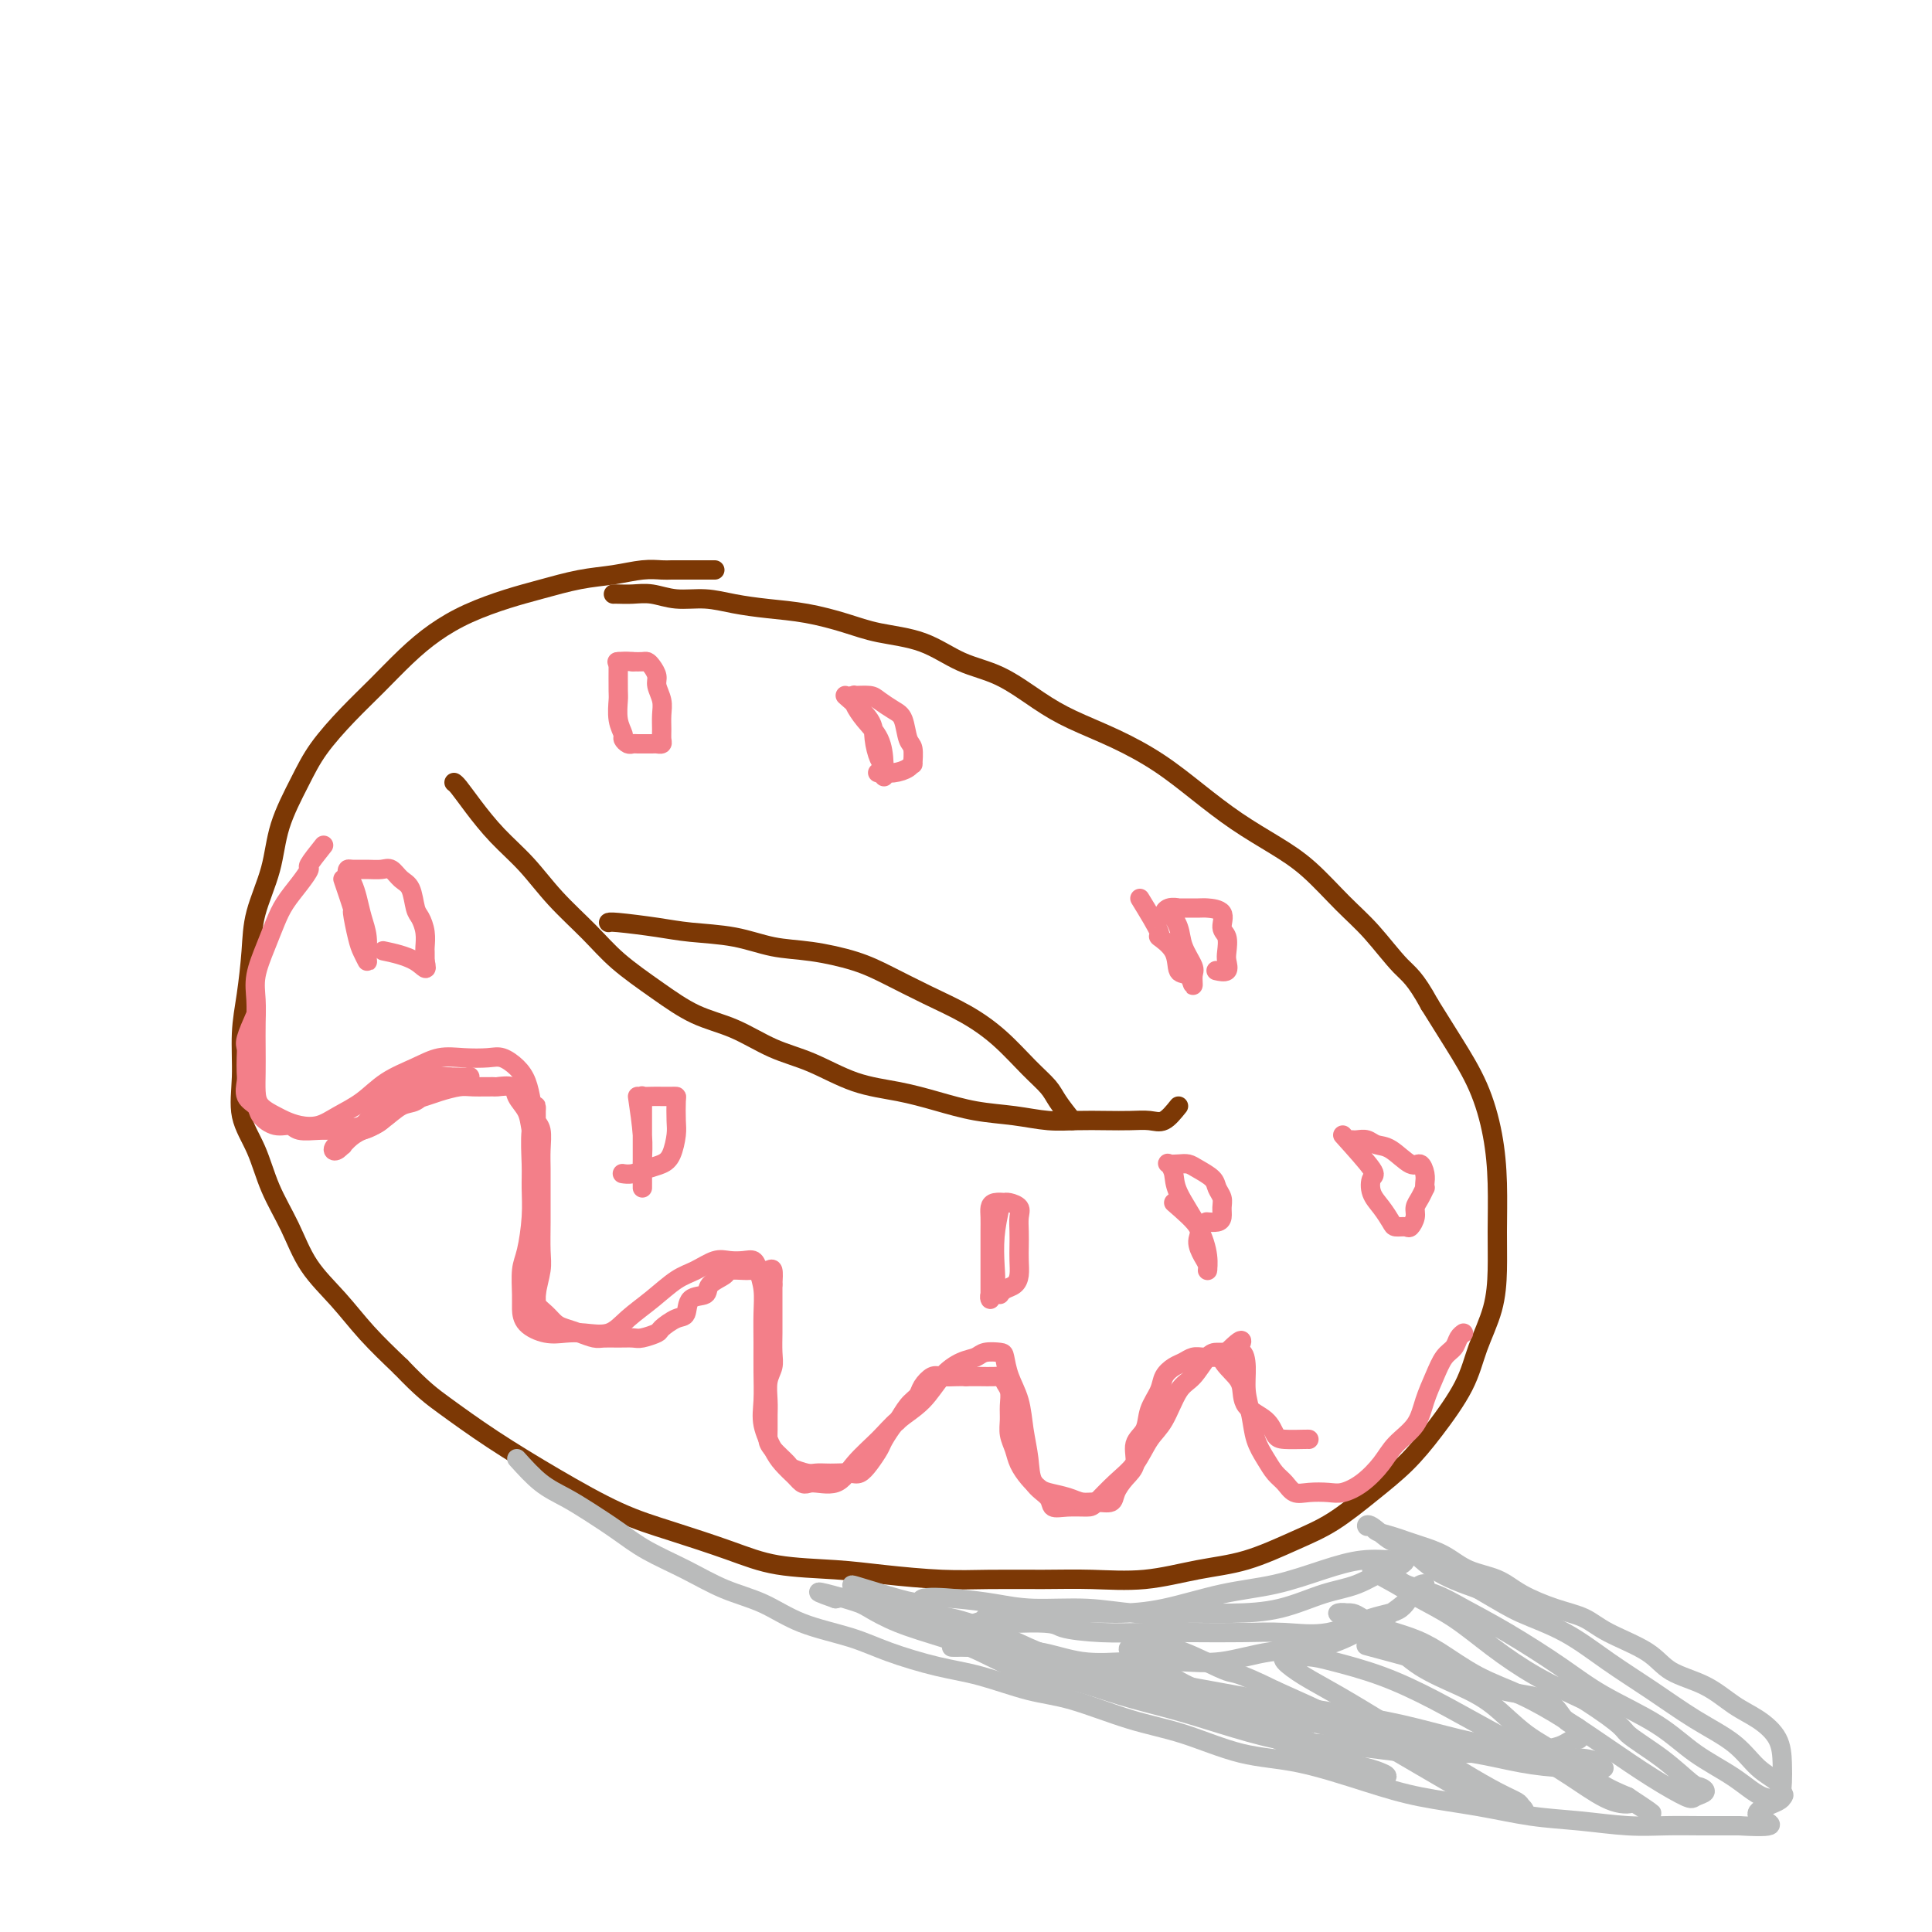 <svg viewBox='0 0 400 400' version='1.1' xmlns='http://www.w3.org/2000/svg' xmlns:xlink='http://www.w3.org/1999/xlink'><g fill='none' stroke='rgb(124,56,5)' stroke-width='4' stroke-linecap='round' stroke-linejoin='round'><path d='M148,118c-2.234,0.002 -4.469,0.004 -6,0c-1.531,-0.004 -2.360,-0.013 -3,0c-0.640,0.013 -1.093,0.048 -2,0c-0.907,-0.048 -2.270,-0.179 -4,0c-1.730,0.179 -3.829,0.669 -6,1c-2.171,0.331 -4.414,0.503 -7,1c-2.586,0.497 -5.516,1.320 -8,2c-2.484,0.680 -4.522,1.216 -7,2c-2.478,0.784 -5.396,1.817 -8,3c-2.604,1.183 -4.896,2.517 -7,4c-2.104,1.483 -4.021,3.117 -6,5c-1.979,1.883 -4.018,4.016 -6,6c-1.982,1.984 -3.905,3.818 -6,6c-2.095,2.182 -4.362,4.710 -6,7c-1.638,2.290 -2.649,4.342 -4,7c-1.351,2.658 -3.044,5.924 -4,9c-0.956,3.076 -1.174,5.964 -2,9c-0.826,3.036 -2.259,6.220 -3,9c-0.741,2.780 -0.789,5.154 -1,8c-0.211,2.846 -0.583,6.162 -1,9c-0.417,2.838 -0.878,5.197 -1,8c-0.122,2.803 0.095,6.049 0,9c-0.095,2.951 -0.502,5.606 0,8c0.502,2.394 1.914,4.525 3,7c1.086,2.475 1.845,5.293 3,8c1.155,2.707 2.704,5.303 4,8c1.296,2.697 2.337,5.496 4,8c1.663,2.504 3.948,4.713 6,7c2.052,2.287 3.872,4.654 6,7c2.128,2.346 4.564,4.673 7,7'/><path d='M83,283c4.535,4.739 6.374,6.087 9,8c2.626,1.913 6.040,4.392 10,7c3.960,2.608 8.464,5.347 13,8c4.536,2.653 9.102,5.222 13,7c3.898,1.778 7.127,2.766 11,4c3.873,1.234 8.388,2.713 12,4c3.612,1.287 6.320,2.383 10,3c3.680,0.617 8.333,0.754 12,1c3.667,0.246 6.349,0.601 10,1c3.651,0.399 8.271,0.841 12,1c3.729,0.159 6.566,0.036 10,0c3.434,-0.036 7.464,0.014 11,0c3.536,-0.014 6.579,-0.093 10,0c3.421,0.093 7.220,0.358 11,0c3.780,-0.358 7.541,-1.340 11,-2c3.459,-0.660 6.615,-1.000 10,-2c3.385,-1.000 6.997,-2.661 10,-4c3.003,-1.339 5.396,-2.354 8,-4c2.604,-1.646 5.421,-3.921 8,-6c2.579,-2.079 4.922,-3.960 7,-6c2.078,-2.040 3.891,-4.238 6,-7c2.109,-2.762 4.512,-6.089 6,-9c1.488,-2.911 2.059,-5.405 3,-8c0.941,-2.595 2.250,-5.292 3,-8c0.750,-2.708 0.940,-5.428 1,-8c0.060,-2.572 -0.009,-4.996 0,-8c0.009,-3.004 0.096,-6.587 0,-10c-0.096,-3.413 -0.376,-6.657 -1,-10c-0.624,-3.343 -1.591,-6.785 -3,-10c-1.409,-3.215 -3.260,-6.204 -5,-9c-1.740,-2.796 -3.370,-5.398 -5,-8'/><path d='M296,208c-3.079,-5.636 -4.277,-6.225 -6,-8c-1.723,-1.775 -3.970,-4.735 -6,-7c-2.030,-2.265 -3.842,-3.836 -6,-6c-2.158,-2.164 -4.660,-4.920 -7,-7c-2.340,-2.080 -4.516,-3.483 -7,-5c-2.484,-1.517 -5.275,-3.147 -8,-5c-2.725,-1.853 -5.384,-3.929 -8,-6c-2.616,-2.071 -5.190,-4.137 -8,-6c-2.810,-1.863 -5.855,-3.522 -9,-5c-3.145,-1.478 -6.388,-2.774 -9,-4c-2.612,-1.226 -4.591,-2.383 -7,-4c-2.409,-1.617 -5.246,-3.693 -8,-5c-2.754,-1.307 -5.423,-1.845 -8,-3c-2.577,-1.155 -5.061,-2.925 -8,-4c-2.939,-1.075 -6.332,-1.453 -9,-2c-2.668,-0.547 -4.610,-1.261 -7,-2c-2.390,-0.739 -5.230,-1.503 -8,-2c-2.770,-0.497 -5.472,-0.725 -8,-1c-2.528,-0.275 -4.882,-0.595 -7,-1c-2.118,-0.405 -4.000,-0.893 -6,-1c-2.000,-0.107 -4.119,0.167 -6,0c-1.881,-0.167 -3.523,-0.777 -5,-1c-1.477,-0.223 -2.788,-0.060 -4,0c-1.212,0.060 -2.326,0.016 -3,0c-0.674,-0.016 -0.907,-0.005 -1,0c-0.093,0.005 -0.047,0.002 0,0'/><path d='M244,229c-1.019,1.268 -2.039,2.536 -3,3c-0.961,0.464 -1.865,0.125 -3,0c-1.135,-0.125 -2.503,-0.037 -4,0c-1.497,0.037 -3.125,0.022 -5,0c-1.875,-0.022 -3.997,-0.050 -6,0c-2.003,0.050 -3.887,0.179 -6,0c-2.113,-0.179 -4.456,-0.665 -7,-1c-2.544,-0.335 -5.290,-0.520 -8,-1c-2.710,-0.480 -5.383,-1.257 -8,-2c-2.617,-0.743 -5.176,-1.452 -8,-2c-2.824,-0.548 -5.911,-0.935 -9,-2c-3.089,-1.065 -6.178,-2.807 -9,-4c-2.822,-1.193 -5.377,-1.837 -8,-3c-2.623,-1.163 -5.315,-2.847 -8,-4c-2.685,-1.153 -5.364,-1.776 -8,-3c-2.636,-1.224 -5.228,-3.050 -8,-5c-2.772,-1.950 -5.724,-4.025 -8,-6c-2.276,-1.975 -3.876,-3.851 -6,-6c-2.124,-2.149 -4.772,-4.572 -7,-7c-2.228,-2.428 -4.037,-4.861 -6,-7c-1.963,-2.139 -4.081,-3.985 -6,-6c-1.919,-2.015 -3.638,-4.200 -5,-6c-1.362,-1.800 -2.367,-3.215 -3,-4c-0.633,-0.785 -0.895,-0.938 -1,-1c-0.105,-0.062 -0.052,-0.031 0,0'/><path d='M222,232c-1.126,-1.433 -2.251,-2.865 -3,-4c-0.749,-1.135 -1.120,-1.972 -2,-3c-0.880,-1.028 -2.267,-2.246 -4,-4c-1.733,-1.754 -3.810,-4.045 -6,-6c-2.190,-1.955 -4.491,-3.575 -7,-5c-2.509,-1.425 -5.225,-2.657 -8,-4c-2.775,-1.343 -5.610,-2.797 -8,-4c-2.390,-1.203 -4.336,-2.154 -7,-3c-2.664,-0.846 -6.046,-1.589 -9,-2c-2.954,-0.411 -5.481,-0.492 -8,-1c-2.519,-0.508 -5.029,-1.442 -8,-2c-2.971,-0.558 -6.404,-0.738 -9,-1c-2.596,-0.262 -4.356,-0.606 -7,-1c-2.644,-0.394 -6.173,-0.837 -8,-1c-1.827,-0.163 -1.950,-0.047 -2,0c-0.050,0.047 -0.025,0.023 0,0'/></g>
<g fill='none' stroke='rgb(243,127,137)' stroke-width='4' stroke-linecap='round' stroke-linejoin='round'><path d='M67,175c-1.308,1.642 -2.615,3.285 -3,4c-0.385,0.715 0.154,0.503 0,1c-0.154,0.497 -1.001,1.703 -2,3c-0.999,1.297 -2.148,2.684 -3,4c-0.852,1.316 -1.405,2.560 -2,4c-0.595,1.440 -1.231,3.076 -2,5c-0.769,1.924 -1.670,4.135 -2,6c-0.330,1.865 -0.089,3.384 0,5c0.089,1.616 0.025,3.328 0,5c-0.025,1.672 -0.011,3.302 0,5c0.011,1.698 0.019,3.463 0,5c-0.019,1.537 -0.064,2.846 0,4c0.064,1.154 0.236,2.153 1,3c0.764,0.847 2.121,1.542 3,2c0.879,0.458 1.280,0.679 2,1c0.720,0.321 1.758,0.743 3,1c1.242,0.257 2.687,0.351 4,0c1.313,-0.351 2.492,-1.145 4,-2c1.508,-0.855 3.343,-1.770 5,-3c1.657,-1.230 3.136,-2.774 5,-4c1.864,-1.226 4.112,-2.134 6,-3c1.888,-0.866 3.415,-1.691 5,-2c1.585,-0.309 3.226,-0.103 5,0c1.774,0.103 3.680,0.102 5,0c1.320,-0.102 2.055,-0.306 3,0c0.945,0.306 2.101,1.121 3,2c0.899,0.879 1.543,1.823 2,3c0.457,1.177 0.729,2.589 1,4'/><path d='M110,228c0.927,2.389 0.246,3.861 0,6c-0.246,2.139 -0.056,4.944 0,7c0.056,2.056 -0.024,3.362 0,5c0.024,1.638 0.150,3.607 0,6c-0.150,2.393 -0.575,5.211 -1,7c-0.425,1.789 -0.848,2.550 -1,4c-0.152,1.450 -0.032,3.590 0,5c0.032,1.410 -0.023,2.090 0,3c0.023,0.910 0.123,2.050 1,3c0.877,0.950 2.529,1.710 4,2c1.471,0.290 2.759,0.108 4,0c1.241,-0.108 2.436,-0.144 4,0c1.564,0.144 3.499,0.468 5,0c1.501,-0.468 2.569,-1.726 4,-3c1.431,-1.274 3.226,-2.562 5,-4c1.774,-1.438 3.529,-3.026 5,-4c1.471,-0.974 2.660,-1.334 4,-2c1.340,-0.666 2.831,-1.638 4,-2c1.169,-0.362 2.016,-0.114 3,0c0.984,0.114 2.106,0.093 3,0c0.894,-0.093 1.560,-0.260 2,0c0.440,0.260 0.654,0.945 1,2c0.346,1.055 0.825,2.480 1,4c0.175,1.520 0.045,3.136 0,5c-0.045,1.864 -0.006,3.976 0,6c0.006,2.024 -0.021,3.959 0,6c0.021,2.041 0.091,4.188 0,6c-0.091,1.812 -0.344,3.290 0,5c0.344,1.710 1.285,3.653 2,5c0.715,1.347 1.204,2.099 2,3c0.796,0.901 1.898,1.950 3,3'/><path d='M165,306c1.506,1.881 1.770,1.084 3,1c1.230,-0.084 3.428,0.545 5,0c1.572,-0.545 2.520,-2.263 4,-4c1.480,-1.737 3.491,-3.491 5,-5c1.509,-1.509 2.516,-2.771 4,-4c1.484,-1.229 3.446,-2.424 5,-4c1.554,-1.576 2.700,-3.533 4,-5c1.300,-1.467 2.754,-2.445 4,-3c1.246,-0.555 2.283,-0.687 3,-1c0.717,-0.313 1.113,-0.805 2,-1c0.887,-0.195 2.265,-0.091 3,0c0.735,0.091 0.827,0.168 1,1c0.173,0.832 0.425,2.418 1,4c0.575,1.582 1.471,3.162 2,5c0.529,1.838 0.690,3.936 1,6c0.310,2.064 0.770,4.094 1,6c0.230,1.906 0.229,3.688 1,5c0.771,1.312 2.312,2.155 3,3c0.688,0.845 0.522,1.692 1,2c0.478,0.308 1.601,0.075 3,0c1.399,-0.075 3.074,0.006 4,0c0.926,-0.006 1.105,-0.098 2,-1c0.895,-0.902 2.508,-2.612 4,-4c1.492,-1.388 2.864,-2.453 4,-4c1.136,-1.547 2.037,-3.577 3,-5c0.963,-1.423 1.987,-2.238 3,-4c1.013,-1.762 2.015,-4.472 3,-6c0.985,-1.528 1.955,-1.873 3,-3c1.045,-1.127 2.166,-3.034 3,-4c0.834,-0.966 1.381,-0.990 2,-1c0.619,-0.010 1.309,-0.005 2,0'/><path d='M254,280c4.896,-4.919 2.636,-1.216 2,0c-0.636,1.216 0.354,-0.055 1,0c0.646,0.055 0.950,1.435 1,3c0.050,1.565 -0.152,3.315 0,5c0.152,1.685 0.660,3.304 1,5c0.340,1.696 0.513,3.467 1,5c0.487,1.533 1.287,2.828 2,4c0.713,1.172 1.339,2.223 2,3c0.661,0.777 1.359,1.281 2,2c0.641,0.719 1.227,1.652 2,2c0.773,0.348 1.733,0.109 3,0c1.267,-0.109 2.841,-0.090 4,0c1.159,0.090 1.904,0.251 3,0c1.096,-0.251 2.545,-0.916 4,-2c1.455,-1.084 2.918,-2.589 4,-4c1.082,-1.411 1.784,-2.728 3,-4c1.216,-1.272 2.945,-2.501 4,-4c1.055,-1.499 1.434,-3.270 2,-5c0.566,-1.730 1.318,-3.420 2,-5c0.682,-1.580 1.293,-3.050 2,-4c0.707,-0.950 1.509,-1.378 2,-2c0.491,-0.622 0.671,-1.437 1,-2c0.329,-0.563 0.808,-0.875 1,-1c0.192,-0.125 0.096,-0.062 0,0'/><path d='M278,235c2.524,2.805 5.047,5.609 6,7c0.953,1.391 0.334,1.368 0,2c-0.334,0.632 -0.384,1.920 0,3c0.384,1.080 1.202,1.951 2,3c0.798,1.049 1.577,2.275 2,3c0.423,0.725 0.491,0.948 1,1c0.509,0.052 1.460,-0.069 2,0c0.540,0.069 0.670,0.326 1,0c0.330,-0.326 0.859,-1.235 1,-2c0.141,-0.765 -0.106,-1.384 0,-2c0.106,-0.616 0.565,-1.228 1,-2c0.435,-0.772 0.846,-1.704 1,-2c0.154,-0.296 0.051,0.043 0,0c-0.051,-0.043 -0.051,-0.467 0,-1c0.051,-0.533 0.151,-1.175 0,-2c-0.151,-0.825 -0.554,-1.832 -1,-2c-0.446,-0.168 -0.935,0.505 -2,0c-1.065,-0.505 -2.706,-2.188 -4,-3c-1.294,-0.812 -2.242,-0.754 -3,-1c-0.758,-0.246 -1.327,-0.798 -2,-1c-0.673,-0.202 -1.450,-0.054 -2,0c-0.550,0.054 -0.871,0.016 -1,0c-0.129,-0.016 -0.064,-0.008 0,0'/><path d='M236,186c1.777,2.905 3.555,5.809 4,7c0.445,1.191 -0.441,0.668 0,1c0.441,0.332 2.209,1.518 3,3c0.791,1.482 0.606,3.258 1,4c0.394,0.742 1.366,0.450 2,1c0.634,0.550 0.928,1.943 1,2c0.072,0.057 -0.078,-1.222 0,-2c0.078,-0.778 0.385,-1.055 0,-2c-0.385,-0.945 -1.461,-2.558 -2,-4c-0.539,-1.442 -0.542,-2.712 -1,-4c-0.458,-1.288 -1.370,-2.594 -2,-3c-0.630,-0.406 -0.978,0.087 -1,0c-0.022,-0.087 0.282,-0.756 1,-1c0.718,-0.244 1.850,-0.064 2,0c0.150,0.064 -0.683,0.013 0,0c0.683,-0.013 2.880,0.012 4,0c1.120,-0.012 1.162,-0.060 2,0c0.838,0.060 2.473,0.228 3,1c0.527,0.772 -0.053,2.148 0,3c0.053,0.852 0.739,1.181 1,2c0.261,0.819 0.098,2.128 0,3c-0.098,0.872 -0.129,1.306 0,2c0.129,0.694 0.419,1.648 0,2c-0.419,0.352 -1.548,0.100 -2,0c-0.452,-0.100 -0.226,-0.050 0,0'/><path d='M175,144c2.022,1.771 4.044,3.542 5,5c0.956,1.458 0.845,2.604 1,4c0.155,1.396 0.576,3.042 1,4c0.424,0.958 0.850,1.229 1,2c0.150,0.771 0.022,2.042 0,2c-0.022,-0.042 0.060,-1.397 0,-3c-0.060,-1.603 -0.264,-3.452 -1,-5c-0.736,-1.548 -2.004,-2.793 -3,-4c-0.996,-1.207 -1.721,-2.377 -2,-3c-0.279,-0.623 -0.112,-0.701 0,-1c0.112,-0.299 0.169,-0.820 0,-1c-0.169,-0.180 -0.564,-0.020 0,0c0.564,0.020 2.087,-0.100 3,0c0.913,0.100 1.215,0.420 2,1c0.785,0.580 2.053,1.421 3,2c0.947,0.579 1.575,0.897 2,2c0.425,1.103 0.648,2.992 1,4c0.352,1.008 0.832,1.135 1,2c0.168,0.865 0.024,2.466 0,3c-0.024,0.534 0.074,-0.001 0,0c-0.074,0.001 -0.319,0.536 -1,1c-0.681,0.464 -1.799,0.856 -3,1c-1.201,0.144 -2.486,0.041 -3,0c-0.514,-0.041 -0.257,-0.021 0,0'/><path d='M128,137c-0.009,2.408 -0.017,4.816 0,6c0.017,1.184 0.060,1.144 0,2c-0.060,0.856 -0.223,2.608 0,4c0.223,1.392 0.833,2.426 1,3c0.167,0.574 -0.109,0.690 0,1c0.109,0.310 0.602,0.815 1,1c0.398,0.185 0.702,0.050 1,0c0.298,-0.050 0.590,-0.013 1,0c0.410,0.013 0.937,0.004 1,0c0.063,-0.004 -0.337,-0.004 0,0c0.337,0.004 1.411,0.010 2,0c0.589,-0.010 0.693,-0.036 1,0c0.307,0.036 0.815,0.134 1,0c0.185,-0.134 0.046,-0.501 0,-1c-0.046,-0.499 0.003,-1.131 0,-2c-0.003,-0.869 -0.056,-1.977 0,-3c0.056,-1.023 0.222,-1.963 0,-3c-0.222,-1.037 -0.832,-2.173 -1,-3c-0.168,-0.827 0.107,-1.346 0,-2c-0.107,-0.654 -0.596,-1.443 -1,-2c-0.404,-0.557 -0.724,-0.881 -1,-1c-0.276,-0.119 -0.507,-0.034 -1,0c-0.493,0.034 -1.246,0.017 -2,0'/><path d='M131,137c-1.289,-0.156 -2.511,-0.044 -3,0c-0.489,0.044 -0.244,0.022 0,0'/><path d='M132,227c0.423,2.875 0.845,5.751 1,8c0.155,2.249 0.041,3.873 0,5c-0.041,1.127 -0.011,1.757 0,3c0.011,1.243 0.003,3.098 0,3c-0.003,-0.098 -0.001,-2.150 0,-4c0.001,-1.850 0.000,-3.500 0,-5c-0.000,-1.500 0.000,-2.851 0,-4c-0.000,-1.149 -0.002,-2.098 0,-3c0.002,-0.902 0.006,-1.758 0,-2c-0.006,-0.242 -0.024,0.131 0,0c0.024,-0.131 0.090,-0.767 0,-1c-0.090,-0.233 -0.336,-0.062 0,0c0.336,0.062 1.253,0.017 2,0c0.747,-0.017 1.324,-0.006 2,0c0.676,0.006 1.450,0.005 2,0c0.550,-0.005 0.877,-0.016 1,0c0.123,0.016 0.042,0.060 0,1c-0.042,0.940 -0.044,2.776 0,4c0.044,1.224 0.136,1.834 0,3c-0.136,1.166 -0.499,2.887 -1,4c-0.501,1.113 -1.140,1.619 -2,2c-0.860,0.381 -1.942,0.638 -3,1c-1.058,0.362 -2.093,0.828 -3,1c-0.907,0.172 -1.688,0.049 -2,0c-0.312,-0.049 -0.156,-0.025 0,0'/><path d='M207,250c-0.415,1.964 -0.829,3.928 -1,6c-0.171,2.072 -0.098,4.253 0,6c0.098,1.747 0.223,3.060 0,4c-0.223,0.940 -0.792,1.508 -1,2c-0.208,0.492 -0.056,0.908 0,1c0.056,0.092 0.015,-0.139 0,-1c-0.015,-0.861 -0.005,-2.353 0,-4c0.005,-1.647 0.003,-3.450 0,-5c-0.003,-1.550 -0.007,-2.846 0,-4c0.007,-1.154 0.026,-2.165 0,-3c-0.026,-0.835 -0.096,-1.492 0,-2c0.096,-0.508 0.359,-0.866 1,-1c0.641,-0.134 1.660,-0.045 2,0c0.340,0.045 -0.000,0.045 0,0c0.000,-0.045 0.340,-0.136 1,0c0.660,0.136 1.641,0.501 2,1c0.359,0.499 0.097,1.134 0,2c-0.097,0.866 -0.028,1.962 0,3c0.028,1.038 0.015,2.018 0,3c-0.015,0.982 -0.032,1.966 0,3c0.032,1.034 0.114,2.120 0,3c-0.114,0.880 -0.422,1.556 -1,2c-0.578,0.444 -1.425,0.658 -2,1c-0.575,0.342 -0.879,0.812 -1,1c-0.121,0.188 -0.061,0.094 0,0'/><path d='M71,182c0.870,2.554 1.739,5.109 2,6c0.261,0.891 -0.088,0.119 0,1c0.088,0.881 0.613,3.415 1,5c0.387,1.585 0.637,2.221 1,3c0.363,0.779 0.840,1.703 1,2c0.160,0.297 0.001,-0.031 0,-1c-0.001,-0.969 0.154,-2.578 0,-4c-0.154,-1.422 -0.616,-2.658 -1,-4c-0.384,-1.342 -0.690,-2.790 -1,-4c-0.310,-1.210 -0.624,-2.181 -1,-3c-0.376,-0.819 -0.813,-1.487 -1,-2c-0.187,-0.513 -0.125,-0.871 0,-1c0.125,-0.129 0.312,-0.028 1,0c0.688,0.028 1.876,-0.017 3,0c1.124,0.017 2.185,0.095 3,0c0.815,-0.095 1.384,-0.364 2,0c0.616,0.364 1.279,1.360 2,2c0.721,0.640 1.500,0.924 2,2c0.500,1.076 0.723,2.943 1,4c0.277,1.057 0.610,1.306 1,2c0.390,0.694 0.836,1.835 1,3c0.164,1.165 0.044,2.353 0,3c-0.044,0.647 -0.012,0.751 0,1c0.012,0.249 0.003,0.643 0,1c-0.003,0.357 -0.002,0.679 0,1'/><path d='M88,199c0.679,2.750 -0.125,1.125 -2,0c-1.875,-1.125 -4.821,-1.750 -6,-2c-1.179,-0.250 -0.589,-0.125 0,0'/><path d='M243,249c2.135,1.852 4.271,3.703 5,5c0.729,1.297 0.053,2.039 0,3c-0.053,0.961 0.518,2.140 1,3c0.482,0.860 0.875,1.402 1,2c0.125,0.598 -0.018,1.251 0,1c0.018,-0.251 0.198,-1.406 0,-3c-0.198,-1.594 -0.773,-3.629 -2,-6c-1.227,-2.371 -3.108,-5.080 -4,-7c-0.892,-1.920 -0.797,-3.051 -1,-4c-0.203,-0.949 -0.705,-1.716 -1,-2c-0.295,-0.284 -0.384,-0.084 0,0c0.384,0.084 1.240,0.053 2,0c0.760,-0.053 1.423,-0.127 2,0c0.577,0.127 1.069,0.457 2,1c0.931,0.543 2.303,1.301 3,2c0.697,0.699 0.721,1.340 1,2c0.279,0.660 0.813,1.340 1,2c0.187,0.660 0.025,1.301 0,2c-0.025,0.699 0.086,1.455 0,2c-0.086,0.545 -0.369,0.877 -1,1c-0.631,0.123 -1.609,0.035 -2,0c-0.391,-0.035 -0.196,-0.018 0,0'/></g>
<g fill='none' stroke='rgb(186,187,187)' stroke-width='4' stroke-linecap='round' stroke-linejoin='round'><path d='M107,302c1.659,1.839 3.319,3.678 5,5c1.681,1.322 3.385,2.127 5,3c1.615,0.873 3.142,1.812 5,3c1.858,1.188 4.045,2.624 6,4c1.955,1.376 3.676,2.693 6,4c2.324,1.307 5.249,2.604 8,4c2.751,1.396 5.326,2.890 8,4c2.674,1.110 5.448,1.834 8,3c2.552,1.166 4.884,2.772 8,4c3.116,1.228 7.016,2.076 10,3c2.984,0.924 5.051,1.922 8,3c2.949,1.078 6.781,2.235 10,3c3.219,0.765 5.825,1.137 9,2c3.175,0.863 6.918,2.217 10,3c3.082,0.783 5.503,0.995 9,2c3.497,1.005 8.070,2.804 12,4c3.930,1.196 7.217,1.791 11,3c3.783,1.209 8.062,3.034 12,4c3.938,0.966 7.537,1.075 12,2c4.463,0.925 9.792,2.667 14,4c4.208,1.333 7.295,2.256 11,3c3.705,0.744 8.029,1.310 12,2c3.971,0.690 7.588,1.505 11,2c3.412,0.495 6.619,0.668 10,1c3.381,0.332 6.937,0.821 10,1c3.063,0.179 5.632,0.048 8,0c2.368,-0.048 4.534,-0.014 7,0c2.466,0.014 5.233,0.007 8,0'/><path d='M360,378c10.890,0.630 5.114,-0.795 4,-2c-1.114,-1.205 2.433,-2.191 4,-3c1.567,-0.809 1.155,-1.441 1,-2c-0.155,-0.559 -0.052,-1.043 0,-2c0.052,-0.957 0.054,-2.385 0,-4c-0.054,-1.615 -0.163,-3.418 -1,-5c-0.837,-1.582 -2.400,-2.943 -4,-4c-1.600,-1.057 -3.236,-1.808 -5,-3c-1.764,-1.192 -3.657,-2.823 -6,-4c-2.343,-1.177 -5.138,-1.900 -7,-3c-1.862,-1.100 -2.791,-2.576 -5,-4c-2.209,-1.424 -5.698,-2.794 -8,-4c-2.302,-1.206 -3.416,-2.247 -5,-3c-1.584,-0.753 -3.636,-1.216 -6,-2c-2.364,-0.784 -5.038,-1.887 -7,-3c-1.962,-1.113 -3.210,-2.234 -5,-3c-1.790,-0.766 -4.120,-1.175 -6,-2c-1.880,-0.825 -3.309,-2.066 -5,-3c-1.691,-0.934 -3.643,-1.561 -5,-2c-1.357,-0.439 -2.119,-0.691 -3,-1c-0.881,-0.309 -1.882,-0.674 -3,-1c-1.118,-0.326 -2.353,-0.612 -3,-1c-0.647,-0.388 -0.706,-0.879 -1,-1c-0.294,-0.121 -0.823,0.127 -1,0c-0.177,-0.127 -0.000,-0.628 1,0c1.000,0.628 2.825,2.385 4,3c1.175,0.615 1.701,0.089 3,1c1.299,0.911 3.371,3.260 6,5c2.629,1.740 5.814,2.870 9,4'/><path d='M306,329c4.856,2.823 6.498,3.882 9,5c2.502,1.118 5.866,2.296 9,4c3.134,1.704 6.038,3.933 9,6c2.962,2.067 5.981,3.971 9,6c3.019,2.029 6.038,4.182 9,6c2.962,1.818 5.868,3.299 8,5c2.132,1.701 3.489,3.622 5,5c1.511,1.378 3.177,2.214 4,3c0.823,0.786 0.802,1.521 1,2c0.198,0.479 0.614,0.703 0,1c-0.614,0.297 -2.258,0.668 -4,0c-1.742,-0.668 -3.580,-2.374 -6,-4c-2.420,-1.626 -5.421,-3.172 -8,-5c-2.579,-1.828 -4.737,-3.938 -8,-6c-3.263,-2.062 -7.630,-4.075 -11,-6c-3.370,-1.925 -5.743,-3.762 -9,-6c-3.257,-2.238 -7.397,-4.879 -11,-7c-3.603,-2.121 -6.669,-3.723 -9,-5c-2.331,-1.277 -3.926,-2.228 -6,-3c-2.074,-0.772 -4.627,-1.365 -6,-2c-1.373,-0.635 -1.567,-1.312 -3,-2c-1.433,-0.688 -4.106,-1.386 -4,-1c0.106,0.386 2.989,1.855 5,3c2.011,1.145 3.149,1.964 5,3c1.851,1.036 4.414,2.288 7,4c2.586,1.712 5.196,3.884 8,6c2.804,2.116 5.801,4.176 9,6c3.199,1.824 6.599,3.412 10,5'/><path d='M328,352c8.511,5.537 7.789,5.879 9,7c1.211,1.121 4.356,3.021 7,5c2.644,1.979 4.787,4.036 6,5c1.213,0.964 1.497,0.837 2,1c0.503,0.163 1.226,0.618 1,1c-0.226,0.382 -1.400,0.690 -2,1c-0.600,0.310 -0.625,0.621 -2,0c-1.375,-0.621 -4.101,-2.173 -7,-4c-2.899,-1.827 -5.972,-3.928 -9,-6c-3.028,-2.072 -6.012,-4.116 -9,-6c-2.988,-1.884 -5.979,-3.607 -9,-5c-3.021,-1.393 -6.073,-2.457 -9,-4c-2.927,-1.543 -5.729,-3.566 -8,-5c-2.271,-1.434 -4.012,-2.279 -6,-3c-1.988,-0.721 -4.222,-1.317 -6,-2c-1.778,-0.683 -3.099,-1.452 -4,-2c-0.901,-0.548 -1.383,-0.874 -2,-1c-0.617,-0.126 -1.370,-0.051 -2,0c-0.630,0.051 -1.137,0.078 -1,0c0.137,-0.078 0.919,-0.261 2,0c1.081,0.261 2.461,0.966 4,2c1.539,1.034 3.238,2.397 5,4c1.762,1.603 3.589,3.445 6,5c2.411,1.555 5.406,2.821 8,4c2.594,1.179 4.786,2.269 7,4c2.214,1.731 4.449,4.103 7,6c2.551,1.897 5.418,3.318 8,5c2.582,1.682 4.881,3.623 7,5c2.119,1.377 4.060,2.188 6,3'/><path d='M337,372c9.313,6.118 3.094,2.414 1,1c-2.094,-1.414 -0.065,-0.536 0,0c0.065,0.536 -1.836,0.732 -4,0c-2.164,-0.732 -4.591,-2.390 -7,-4c-2.409,-1.610 -4.801,-3.170 -8,-5c-3.199,-1.830 -7.204,-3.930 -11,-6c-3.796,-2.070 -7.381,-4.110 -11,-6c-3.619,-1.890 -7.271,-3.631 -11,-5c-3.729,-1.369 -7.534,-2.367 -10,-3c-2.466,-0.633 -3.592,-0.900 -5,-1c-1.408,-0.100 -3.099,-0.032 -4,0c-0.901,0.032 -1.012,0.029 -1,0c0.012,-0.029 0.146,-0.084 0,0c-0.146,0.084 -0.573,0.307 0,1c0.573,0.693 2.146,1.858 4,3c1.854,1.142 3.990,2.263 7,4c3.010,1.737 6.894,4.090 10,6c3.106,1.910 5.433,3.376 8,5c2.567,1.624 5.373,3.407 8,5c2.627,1.593 5.075,2.996 7,4c1.925,1.004 3.326,1.608 4,2c0.674,0.392 0.620,0.570 1,1c0.380,0.430 1.192,1.110 0,1c-1.192,-0.110 -4.388,-1.010 -7,-2c-2.612,-0.990 -4.638,-2.069 -8,-4c-3.362,-1.931 -8.059,-4.712 -12,-7c-3.941,-2.288 -7.126,-4.082 -11,-6c-3.874,-1.918 -8.437,-3.959 -13,-6'/><path d='M264,350c-8.607,-4.238 -8.123,-3.332 -10,-4c-1.877,-0.668 -6.114,-2.909 -9,-4c-2.886,-1.091 -4.420,-1.031 -6,-1c-1.580,0.031 -3.204,0.032 -4,0c-0.796,-0.032 -0.762,-0.097 -1,0c-0.238,0.097 -0.748,0.354 0,1c0.748,0.646 2.753,1.680 5,3c2.247,1.320 4.735,2.927 7,4c2.265,1.073 4.308,1.611 7,3c2.692,1.389 6.034,3.629 9,5c2.966,1.371 5.558,1.873 8,3c2.442,1.127 4.735,2.879 7,4c2.265,1.121 4.503,1.610 6,2c1.497,0.390 2.252,0.682 3,1c0.748,0.318 1.488,0.662 1,1c-0.488,0.338 -2.204,0.671 -5,0c-2.796,-0.671 -6.673,-2.346 -10,-4c-3.327,-1.654 -6.106,-3.289 -10,-5c-3.894,-1.711 -8.904,-3.500 -13,-5c-4.096,-1.500 -7.277,-2.710 -11,-4c-3.723,-1.290 -7.989,-2.659 -12,-4c-4.011,-1.341 -7.767,-2.654 -11,-4c-3.233,-1.346 -5.942,-2.724 -9,-4c-3.058,-1.276 -6.466,-2.450 -9,-3c-2.534,-0.550 -4.195,-0.477 -6,-1c-1.805,-0.523 -3.755,-1.641 -5,-2c-1.245,-0.359 -1.784,0.040 -2,0c-0.216,-0.040 -0.108,-0.520 0,-1'/><path d='M184,331c-15.544,-5.572 -3.405,-1.503 2,0c5.405,1.503 4.077,0.440 5,0c0.923,-0.440 4.098,-0.258 7,0c2.902,0.258 5.532,0.591 8,1c2.468,0.409 4.774,0.895 8,1c3.226,0.105 7.370,-0.169 11,0c3.630,0.169 6.745,0.781 10,1c3.255,0.219 6.651,0.044 10,0c3.349,-0.044 6.651,0.044 10,0c3.349,-0.044 6.746,-0.221 10,-1c3.254,-0.779 6.365,-2.160 9,-3c2.635,-0.840 4.794,-1.139 7,-2c2.206,-0.861 4.458,-2.283 6,-3c1.542,-0.717 2.372,-0.729 3,-1c0.628,-0.271 1.054,-0.800 1,-1c-0.054,-0.200 -0.586,-0.072 -1,0c-0.414,0.072 -0.709,0.087 -2,0c-1.291,-0.087 -3.577,-0.276 -6,0c-2.423,0.276 -4.983,1.016 -8,2c-3.017,0.984 -6.489,2.210 -10,3c-3.511,0.790 -7.060,1.144 -11,2c-3.940,0.856 -8.272,2.215 -12,3c-3.728,0.785 -6.851,0.995 -10,1c-3.149,0.005 -6.324,-0.195 -9,0c-2.676,0.195 -4.852,0.784 -7,1c-2.148,0.216 -4.266,0.058 -6,0c-1.734,-0.058 -3.082,-0.016 -4,0c-0.918,0.016 -1.405,0.004 -1,0c0.405,-0.004 1.703,-0.002 3,0'/><path d='M207,335c-11.806,1.884 0.179,1.093 6,1c5.821,-0.093 5.478,0.511 7,1c1.522,0.489 4.911,0.862 8,1c3.089,0.138 5.880,0.040 9,0c3.120,-0.040 6.570,-0.021 10,0c3.430,0.021 6.841,0.044 10,0c3.159,-0.044 6.067,-0.155 9,0c2.933,0.155 5.891,0.576 9,0c3.109,-0.576 6.370,-2.151 9,-3c2.630,-0.849 4.627,-0.973 6,-2c1.373,-1.027 2.120,-2.957 3,-4c0.880,-1.043 1.894,-1.199 2,-1c0.106,0.199 -0.694,0.754 -1,1c-0.306,0.246 -0.118,0.183 -1,1c-0.882,0.817 -2.834,2.514 -5,4c-2.166,1.486 -4.546,2.763 -7,4c-2.454,1.237 -4.981,2.436 -8,3c-3.019,0.564 -6.530,0.493 -10,1c-3.470,0.507 -6.898,1.592 -10,2c-3.102,0.408 -5.878,0.138 -9,0c-3.122,-0.138 -6.590,-0.146 -10,0c-3.410,0.146 -6.761,0.446 -10,0c-3.239,-0.446 -6.366,-1.636 -9,-2c-2.634,-0.364 -4.775,0.099 -7,0c-2.225,-0.099 -4.535,-0.758 -6,-1c-1.465,-0.242 -2.087,-0.065 -3,0c-0.913,0.065 -2.118,0.019 -2,0c0.118,-0.019 1.559,-0.009 3,0'/><path d='M200,341c-6.966,-0.483 2.120,-0.190 7,0c4.880,0.190 5.554,0.277 8,1c2.446,0.723 6.666,2.080 10,3c3.334,0.920 5.784,1.401 9,2c3.216,0.599 7.197,1.314 11,2c3.803,0.686 7.428,1.342 11,2c3.572,0.658 7.092,1.316 11,2c3.908,0.684 8.206,1.392 12,2c3.794,0.608 7.084,1.115 11,2c3.916,0.885 8.457,2.149 12,3c3.543,0.851 6.087,1.290 9,2c2.913,0.710 6.193,1.693 9,2c2.807,0.307 5.139,-0.061 7,0c1.861,0.061 3.250,0.550 4,1c0.750,0.450 0.860,0.861 1,1c0.140,0.139 0.308,0.008 -1,0c-1.308,-0.008 -4.094,0.108 -7,0c-2.906,-0.108 -5.932,-0.440 -9,-1c-3.068,-0.560 -6.178,-1.347 -10,-2c-3.822,-0.653 -8.357,-1.172 -13,-2c-4.643,-0.828 -9.394,-1.967 -14,-3c-4.606,-1.033 -9.068,-1.962 -14,-3c-4.932,-1.038 -10.334,-2.186 -15,-3c-4.666,-0.814 -8.596,-1.294 -13,-2c-4.404,-0.706 -9.283,-1.636 -14,-3c-4.717,-1.364 -9.272,-3.161 -14,-5c-4.728,-1.839 -9.628,-3.720 -14,-5c-4.372,-1.280 -8.216,-1.960 -11,-3c-2.784,-1.040 -4.510,-2.440 -6,-3c-1.490,-0.560 -2.745,-0.280 -4,0'/><path d='M173,331c-7.365,-2.559 -1.278,-0.955 2,0c3.278,0.955 3.748,1.261 5,2c1.252,0.739 3.286,1.912 6,3c2.714,1.088 6.107,2.090 9,3c2.893,0.910 5.285,1.727 8,3c2.715,1.273 5.754,3.001 9,4c3.246,0.999 6.701,1.269 10,2c3.299,0.731 6.442,1.922 10,3c3.558,1.078 7.530,2.043 11,3c3.470,0.957 6.437,1.906 10,3c3.563,1.094 7.720,2.332 11,3c3.280,0.668 5.683,0.767 9,1c3.317,0.233 7.550,0.599 11,1c3.450,0.401 6.118,0.836 9,1c2.882,0.164 5.979,0.055 9,0c3.021,-0.055 5.965,-0.058 8,0c2.035,0.058 3.161,0.175 5,0c1.839,-0.175 4.390,-0.642 6,-1c1.610,-0.358 2.278,-0.608 3,-1c0.722,-0.392 1.496,-0.928 2,-1c0.504,-0.072 0.737,0.319 1,0c0.263,-0.319 0.555,-1.348 0,-2c-0.555,-0.652 -1.958,-0.925 -3,-2c-1.042,-1.075 -1.724,-2.950 -4,-4c-2.276,-1.050 -6.146,-1.273 -9,-2c-2.854,-0.727 -4.693,-1.958 -7,-3c-2.307,-1.042 -5.083,-1.896 -9,-3c-3.917,-1.104 -8.976,-2.458 -11,-3c-2.024,-0.542 -1.012,-0.271 0,0'/></g>
<g fill='none' stroke='rgb(243,127,137)' stroke-width='4' stroke-linecap='round' stroke-linejoin='round'><path d='M53,210c-0.845,1.926 -1.690,3.852 -2,5c-0.310,1.148 -0.085,1.519 0,2c0.085,0.481 0.030,1.074 0,2c-0.030,0.926 -0.035,2.187 0,3c0.035,0.813 0.109,1.178 0,2c-0.109,0.822 -0.401,2.100 0,3c0.401,0.900 1.495,1.422 2,2c0.505,0.578 0.421,1.213 1,2c0.579,0.787 1.820,1.728 3,2c1.180,0.272 2.297,-0.124 3,0c0.703,0.124 0.991,0.766 2,1c1.009,0.234 2.737,0.058 4,0c1.263,-0.058 2.060,0.002 3,0c0.940,-0.002 2.023,-0.065 3,0c0.977,0.065 1.849,0.259 3,0c1.151,-0.259 2.581,-0.972 4,-2c1.419,-1.028 2.827,-2.370 4,-3c1.173,-0.630 2.112,-0.546 3,-1c0.888,-0.454 1.726,-1.446 3,-2c1.274,-0.554 2.985,-0.670 4,-1c1.015,-0.330 1.333,-0.873 2,-1c0.667,-0.127 1.684,0.162 2,0c0.316,-0.162 -0.069,-0.774 0,-1c0.069,-0.226 0.591,-0.064 0,0c-0.591,0.064 -2.296,0.032 -4,0'/><path d='M93,223c-1.623,-0.171 -3.682,-0.097 -5,0c-1.318,0.097 -1.895,0.219 -3,1c-1.105,0.781 -2.736,2.221 -4,3c-1.264,0.779 -2.159,0.898 -3,2c-0.841,1.102 -1.627,3.188 -3,4c-1.373,0.812 -3.332,0.349 -4,1c-0.668,0.651 -0.044,2.417 0,3c0.044,0.583 -0.492,-0.018 -1,0c-0.508,0.018 -0.988,0.655 -1,1c-0.012,0.345 0.443,0.397 1,0c0.557,-0.397 1.215,-1.244 2,-2c0.785,-0.756 1.698,-1.421 3,-2c1.302,-0.579 2.994,-1.072 4,-2c1.006,-0.928 1.326,-2.291 2,-3c0.674,-0.709 1.701,-0.764 3,-1c1.299,-0.236 2.871,-0.652 4,-1c1.129,-0.348 1.816,-0.629 3,-1c1.184,-0.371 2.864,-0.833 4,-1c1.136,-0.167 1.728,-0.040 3,0c1.272,0.040 3.223,-0.009 4,0c0.777,0.009 0.379,0.075 1,0c0.621,-0.075 2.261,-0.293 3,0c0.739,0.293 0.576,1.095 1,2c0.424,0.905 1.434,1.914 2,3c0.566,1.086 0.688,2.250 1,4c0.312,1.750 0.816,4.088 1,6c0.184,1.912 0.050,3.399 0,5c-0.050,1.601 -0.014,3.314 0,5c0.014,1.686 0.007,3.343 0,5'/><path d='M111,255c0.774,5.358 0.207,3.754 0,4c-0.207,0.246 -0.056,2.341 0,4c0.056,1.659 0.015,2.880 0,4c-0.015,1.120 -0.004,2.139 0,3c0.004,0.861 0.001,1.564 0,2c-0.001,0.436 -0.001,0.603 0,1c0.001,0.397 0.004,1.022 0,1c-0.004,-0.022 -0.015,-0.692 0,-1c0.015,-0.308 0.057,-0.254 0,-1c-0.057,-0.746 -0.211,-2.291 0,-4c0.211,-1.709 0.789,-3.580 1,-5c0.211,-1.420 0.056,-2.388 0,-4c-0.056,-1.612 -0.014,-3.867 0,-6c0.014,-2.133 -0.000,-4.143 0,-6c0.000,-1.857 0.014,-3.562 0,-5c-0.014,-1.438 -0.056,-2.610 0,-4c0.056,-1.390 0.211,-2.998 0,-4c-0.211,-1.002 -0.789,-1.398 -1,-2c-0.211,-0.602 -0.057,-1.411 0,-2c0.057,-0.589 0.015,-0.959 0,-1c-0.015,-0.041 -0.004,0.246 0,1c0.004,0.754 0.001,1.976 0,3c-0.001,1.024 -0.000,1.852 0,3c0.000,1.148 0.000,2.617 0,4c-0.000,1.383 -0.000,2.681 0,4c0.000,1.319 0.000,2.660 0,4'/><path d='M111,248c-0.000,3.486 -0.000,3.202 0,4c0.000,0.798 0.000,2.679 0,4c-0.000,1.321 -0.002,2.083 0,3c0.002,0.917 0.006,1.989 0,3c-0.006,1.011 -0.024,1.962 0,3c0.024,1.038 0.089,2.162 0,3c-0.089,0.838 -0.330,1.390 0,2c0.330,0.610 1.233,1.277 2,2c0.767,0.723 1.398,1.500 2,2c0.602,0.500 1.175,0.722 2,1c0.825,0.278 1.902,0.610 3,1c1.098,0.390 2.218,0.837 3,1c0.782,0.163 1.226,0.040 2,0c0.774,-0.040 1.879,0.001 3,0c1.121,-0.001 2.257,-0.046 3,0c0.743,0.046 1.092,0.183 2,0c0.908,-0.183 2.374,-0.687 3,-1c0.626,-0.313 0.414,-0.436 1,-1c0.586,-0.564 1.972,-1.568 3,-2c1.028,-0.432 1.698,-0.290 2,-1c0.302,-0.710 0.236,-2.271 1,-3c0.764,-0.729 2.359,-0.626 3,-1c0.641,-0.374 0.328,-1.224 1,-2c0.672,-0.776 2.329,-1.476 3,-2c0.671,-0.524 0.354,-0.872 1,-1c0.646,-0.128 2.254,-0.037 3,0c0.746,0.037 0.631,0.018 1,0c0.369,-0.018 1.223,-0.036 2,0c0.777,0.036 1.479,0.125 2,0c0.521,-0.125 0.863,-0.464 1,0c0.137,0.464 0.068,1.732 0,3'/><path d='M160,266c0.000,0.935 0.001,1.773 0,3c-0.001,1.227 -0.004,2.845 0,4c0.004,1.155 0.015,1.849 0,3c-0.015,1.151 -0.057,2.758 0,4c0.057,1.242 0.211,2.118 0,3c-0.211,0.882 -0.789,1.770 -1,3c-0.211,1.230 -0.056,2.804 0,4c0.056,1.196 0.012,2.016 0,3c-0.012,0.984 0.008,2.133 0,3c-0.008,0.867 -0.045,1.451 0,2c0.045,0.549 0.172,1.061 1,2c0.828,0.939 2.358,2.304 3,3c0.642,0.696 0.398,0.722 1,1c0.602,0.278 2.052,0.806 3,1c0.948,0.194 1.395,0.053 2,0c0.605,-0.053 1.369,-0.019 2,0c0.631,0.019 1.129,0.023 2,0c0.871,-0.023 2.116,-0.074 3,0c0.884,0.074 1.407,0.272 2,0c0.593,-0.272 1.257,-1.012 2,-2c0.743,-0.988 1.564,-2.222 2,-3c0.436,-0.778 0.488,-1.101 1,-2c0.512,-0.899 1.484,-2.376 2,-3c0.516,-0.624 0.575,-0.395 1,-1c0.425,-0.605 1.215,-2.043 2,-3c0.785,-0.957 1.565,-1.433 2,-2c0.435,-0.567 0.525,-1.224 1,-2c0.475,-0.776 1.333,-1.672 2,-2c0.667,-0.328 1.141,-0.088 2,0c0.859,0.088 2.103,0.025 3,0c0.897,-0.025 1.449,-0.013 2,0'/><path d='M200,285c1.614,-0.003 2.149,-0.010 3,0c0.851,0.010 2.018,0.036 3,0c0.982,-0.036 1.780,-0.134 2,0c0.220,0.134 -0.138,0.500 0,1c0.138,0.500 0.772,1.134 1,2c0.228,0.866 0.049,1.964 0,3c-0.049,1.036 0.031,2.010 0,3c-0.031,0.990 -0.174,1.995 0,3c0.174,1.005 0.664,2.010 1,3c0.336,0.990 0.520,1.967 1,3c0.480,1.033 1.258,2.123 2,3c0.742,0.877 1.447,1.541 2,2c0.553,0.459 0.954,0.713 2,1c1.046,0.287 2.738,0.608 4,1c1.262,0.392 2.095,0.856 3,1c0.905,0.144 1.883,-0.032 3,0c1.117,0.032 2.374,0.273 3,0c0.626,-0.273 0.620,-1.058 1,-2c0.380,-0.942 1.147,-2.040 2,-3c0.853,-0.960 1.791,-1.783 2,-3c0.209,-1.217 -0.310,-2.829 0,-4c0.310,-1.171 1.448,-1.900 2,-3c0.552,-1.100 0.518,-2.571 1,-4c0.482,-1.429 1.480,-2.818 2,-4c0.520,-1.182 0.562,-2.159 1,-3c0.438,-0.841 1.272,-1.546 2,-2c0.728,-0.454 1.350,-0.658 2,-1c0.650,-0.342 1.329,-0.824 2,-1c0.671,-0.176 1.335,-0.047 2,0c0.665,0.047 1.333,0.014 2,0c0.667,-0.014 1.334,-0.007 2,0'/><path d='M253,281c1.767,-0.767 0.186,-0.684 0,0c-0.186,0.684 1.025,1.969 2,3c0.975,1.031 1.715,1.807 2,3c0.285,1.193 0.115,2.803 1,4c0.885,1.197 2.826,1.981 4,3c1.174,1.019 1.583,2.273 2,3c0.417,0.727 0.844,0.927 2,1c1.156,0.073 3.042,0.020 4,0c0.958,-0.020 0.988,-0.006 1,0c0.012,0.006 0.006,0.003 0,0'/></g>
</svg>